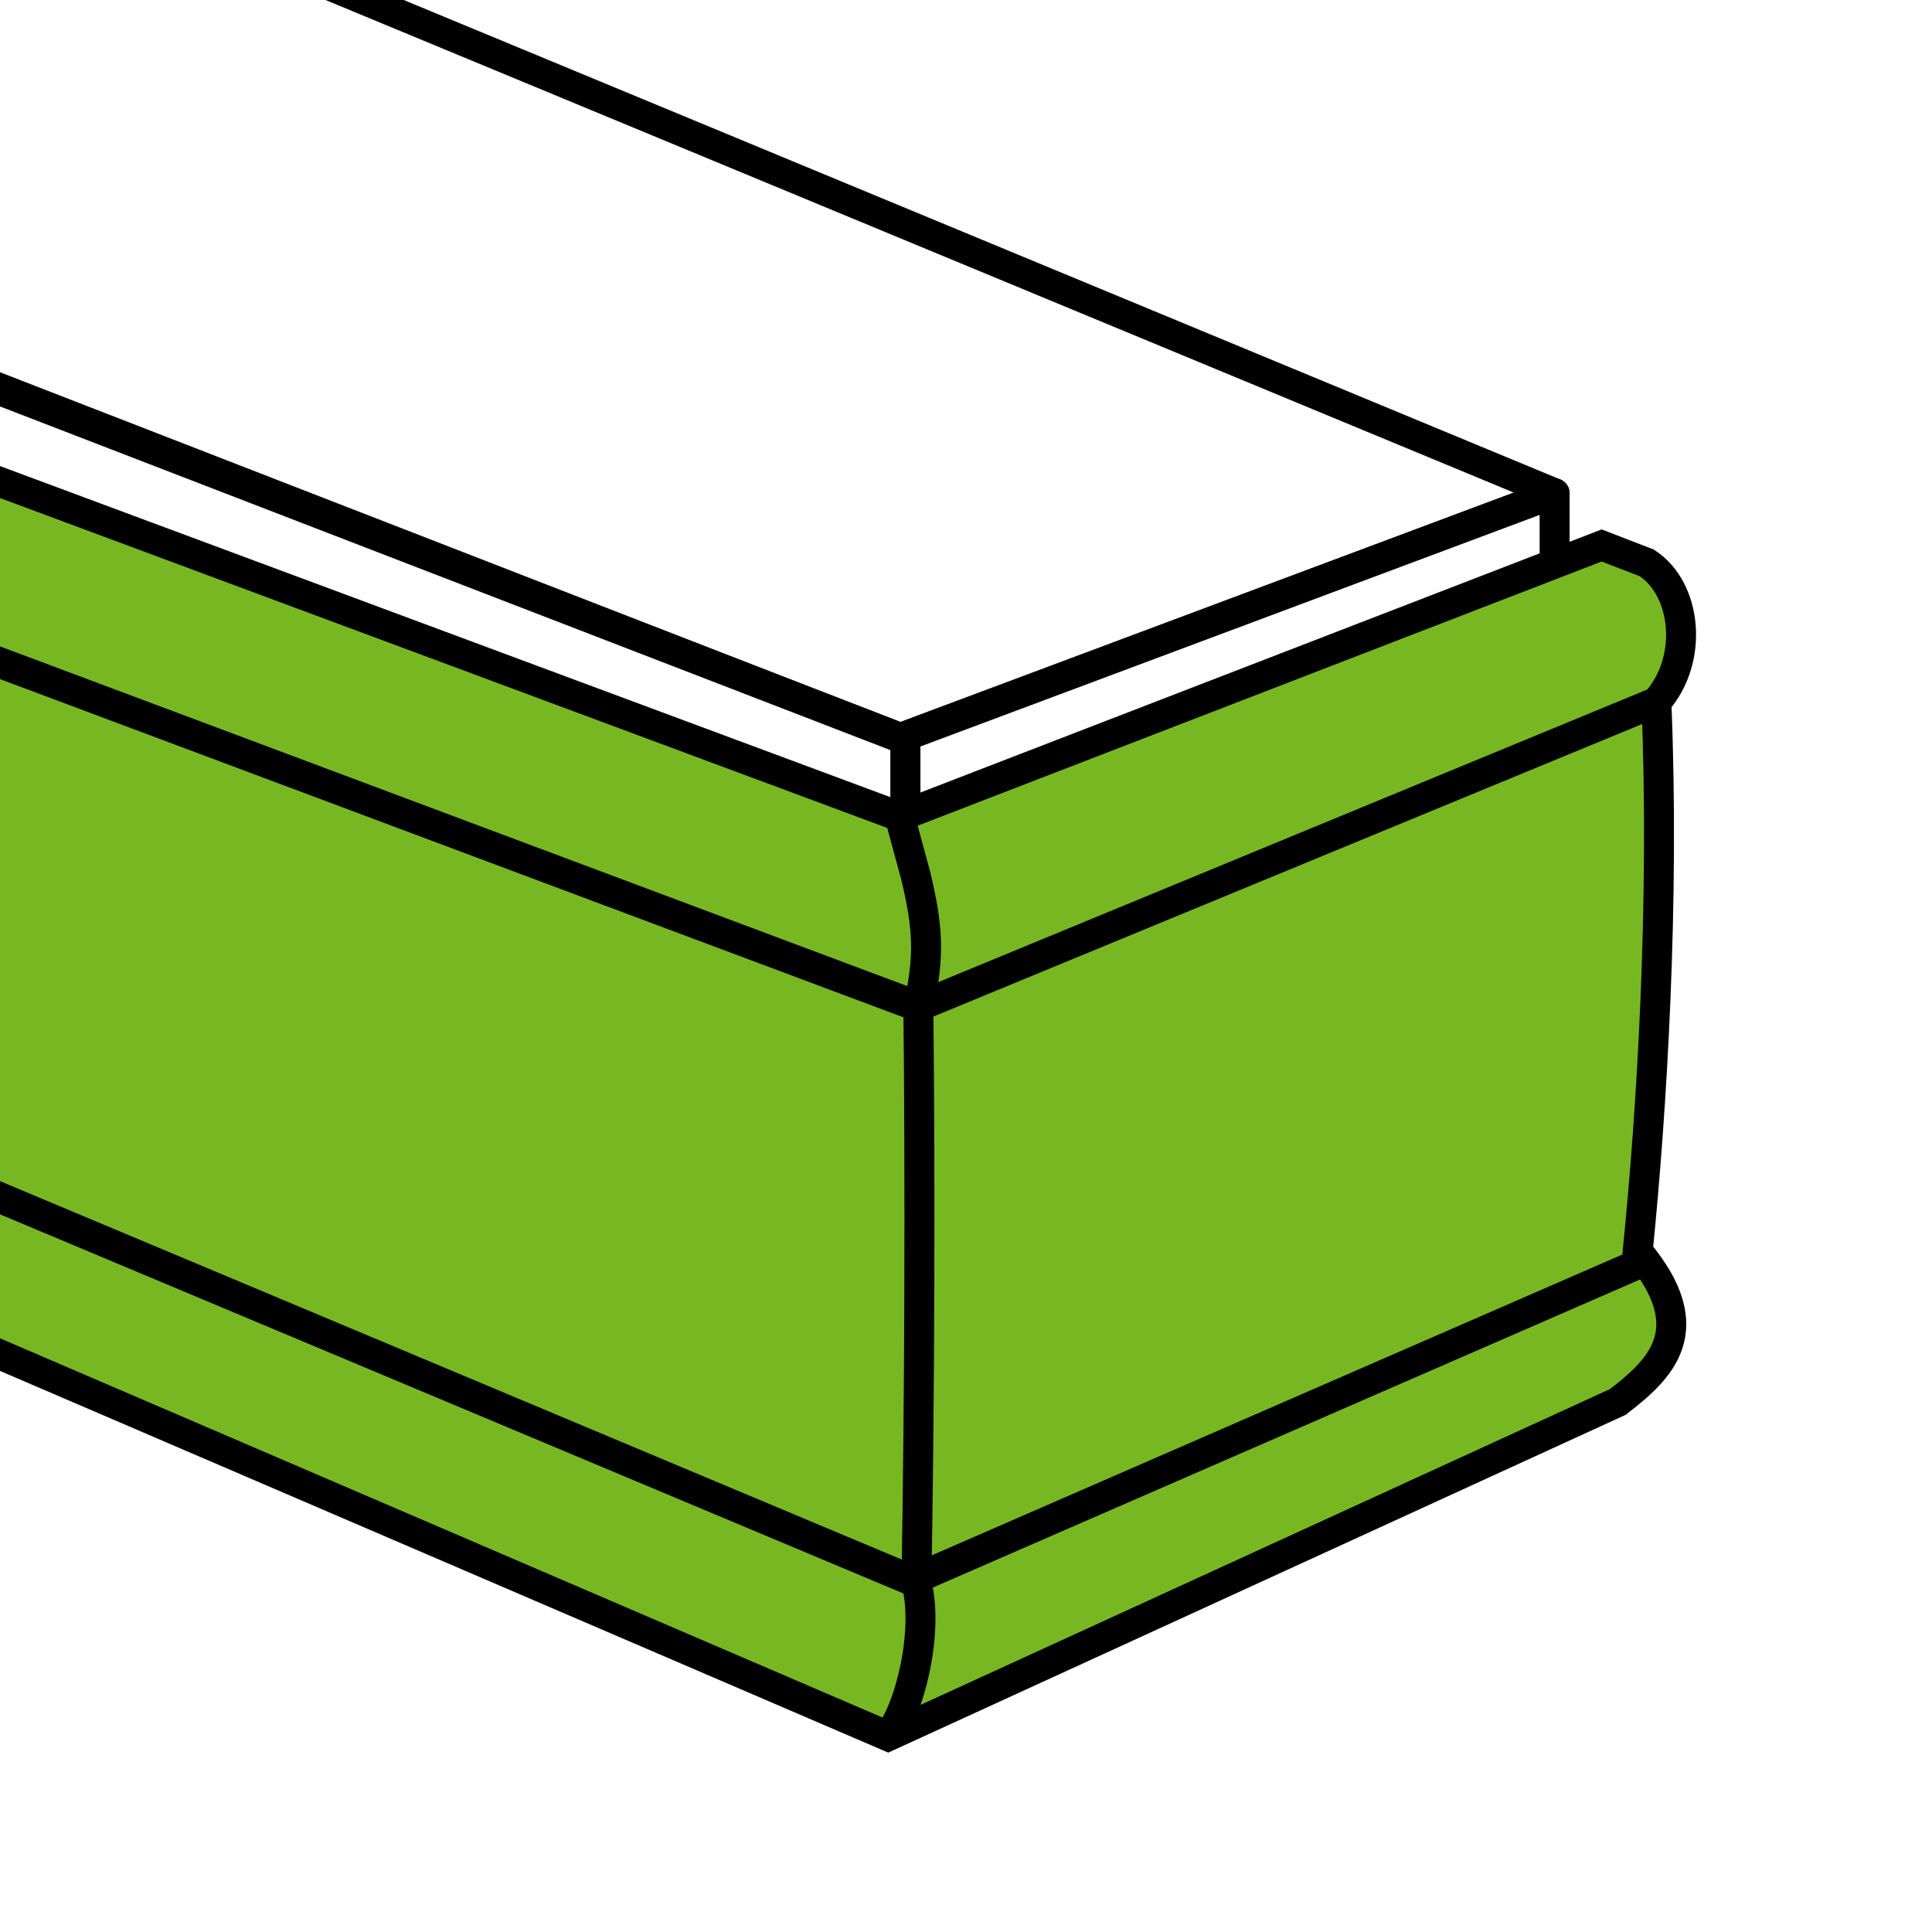 <?xml version="1.0" encoding="utf-8"?>
<!-- Generator: Adobe Illustrator 22.0.1, SVG Export Plug-In . SVG Version: 6.00 Build 0)  -->
<svg version="1.1" id="placage_bois" xmlns="http://www.w3.org/2000/svg" xmlns:xlink="http://www.w3.org/1999/xlink" x="0px"
	 y="0px" viewBox="0 0 300 300" style="enable-background:new 0 0 300 300;" xml:space="preserve">
<rect x="0" y="0" width="300" height="300" fill="#333333" stroke="none"/>
<g id="coloniale_tour">
	<defs>
		<rect id="SVGID_1_" y="0" width="300" height="300"/>
	</defs>
	<use xlink:href="#SVGID_1_"  style="overflow:visible;fill:#FFFFFF;"/>
	<clipPath id="SVGID_2_">
		<use xlink:href="#SVGID_1_"  style="overflow:visible;"/>
	</clipPath>
	<g style="clip-path:url(#SVGID_2_);">
		<polygon style="fill:#FFFFFF;stroke:#000000;stroke-width:4.652;stroke-linejoin:round;stroke-miterlimit:10;" points="-87,26.5 
			139.8,114.6 241.4,76.6 -25.4,-34 		"/>
		<g>
			<polygon style="fill:#FFFFFF;stroke:#000000;stroke-width:4.652;stroke-linejoin:round;stroke-miterlimit:10;" points="
				-15.6,54.1 -15.6,54.1 -15.6,54.1 			"/>
			<polygon style="fill:#FFFFFF;stroke:#000000;stroke-width:4.652;stroke-linejoin:round;stroke-miterlimit:10;" points="
				-15.6,54.6 -15.6,100.6 140.6,161.9 140.6,115.3 139.6,114.5 			"/>
		</g>
		<polyline style="fill:#FFFFFF;stroke:#000000;stroke-width:4.652;stroke-linejoin:round;stroke-miterlimit:10;" points="
			139.6,114.5 140.6,115.3 140.6,161.9 241.4,123.1 241.4,76.6 139.8,114.6 		"/>
		<path style="display:none;fill:#77B822;stroke:#000000;stroke-width:4.652;stroke-miterlimit:10;" d="M137.9,269.6l-198.5-85.3
			L-26.5,65l166.2,61.8l109-42.1l7,2.7c5.2,51.7-1.5,115.7-4.5,130.2L137.9,269.6z"/>
		<path style="fill:#77B822;stroke:#000000;stroke-width:4.652;stroke-miterlimit:10;" d="M137.9,269.6l-198.5-85.3L-26.5,65
			l166.2,61.8l109-42.1l7,2.7c6.3,4.1,7.3,15.1,1.5,21.6c1.3,31.1-0.7,63.5-2.9,85.3c10.2,12.2,3.4,18.4-3.1,23.4L137.9,269.6z"/>
		<path style="fill:none;stroke:#000000;stroke-width:4.652;stroke-miterlimit:10;" d="M139.7,126.8l2.5,9.2
			c1.9,8,2.2,12.4,0.4,20.3c0.3,27.1,0.2,61.2-0.3,89.5c2,7.6-1.1,20-4.5,23.9"/>
		
			<line style="display:none;fill:none;stroke:#000000;stroke-width:4.652;stroke-miterlimit:10;" x1="139" y1="134.7" x2="256.9" y2="89.2"/>
		
			<line style="fill:none;stroke:#000000;stroke-width:4.757;stroke-linejoin:round;stroke-miterlimit:10;" x1="142.6" y1="156.3" x2="-43.3" y2="86.7"/>
		
			<line style="fill:none;stroke:#000000;stroke-width:4.757;stroke-linejoin:round;stroke-miterlimit:10;" x1="142.3" y1="245.7" x2="-64.3" y2="159"/>
		<line style="fill:none;stroke:#000000;stroke-width:4.652;stroke-miterlimit:10;" x1="142.6" y1="156.3" x2="257.2" y2="109"/>
		<line style="fill:none;stroke:#000000;stroke-width:4.652;stroke-miterlimit:10;" x1="254.3" y1="196.3" x2="142.5" y2="245"/>
	</g>
</g>
</svg>
